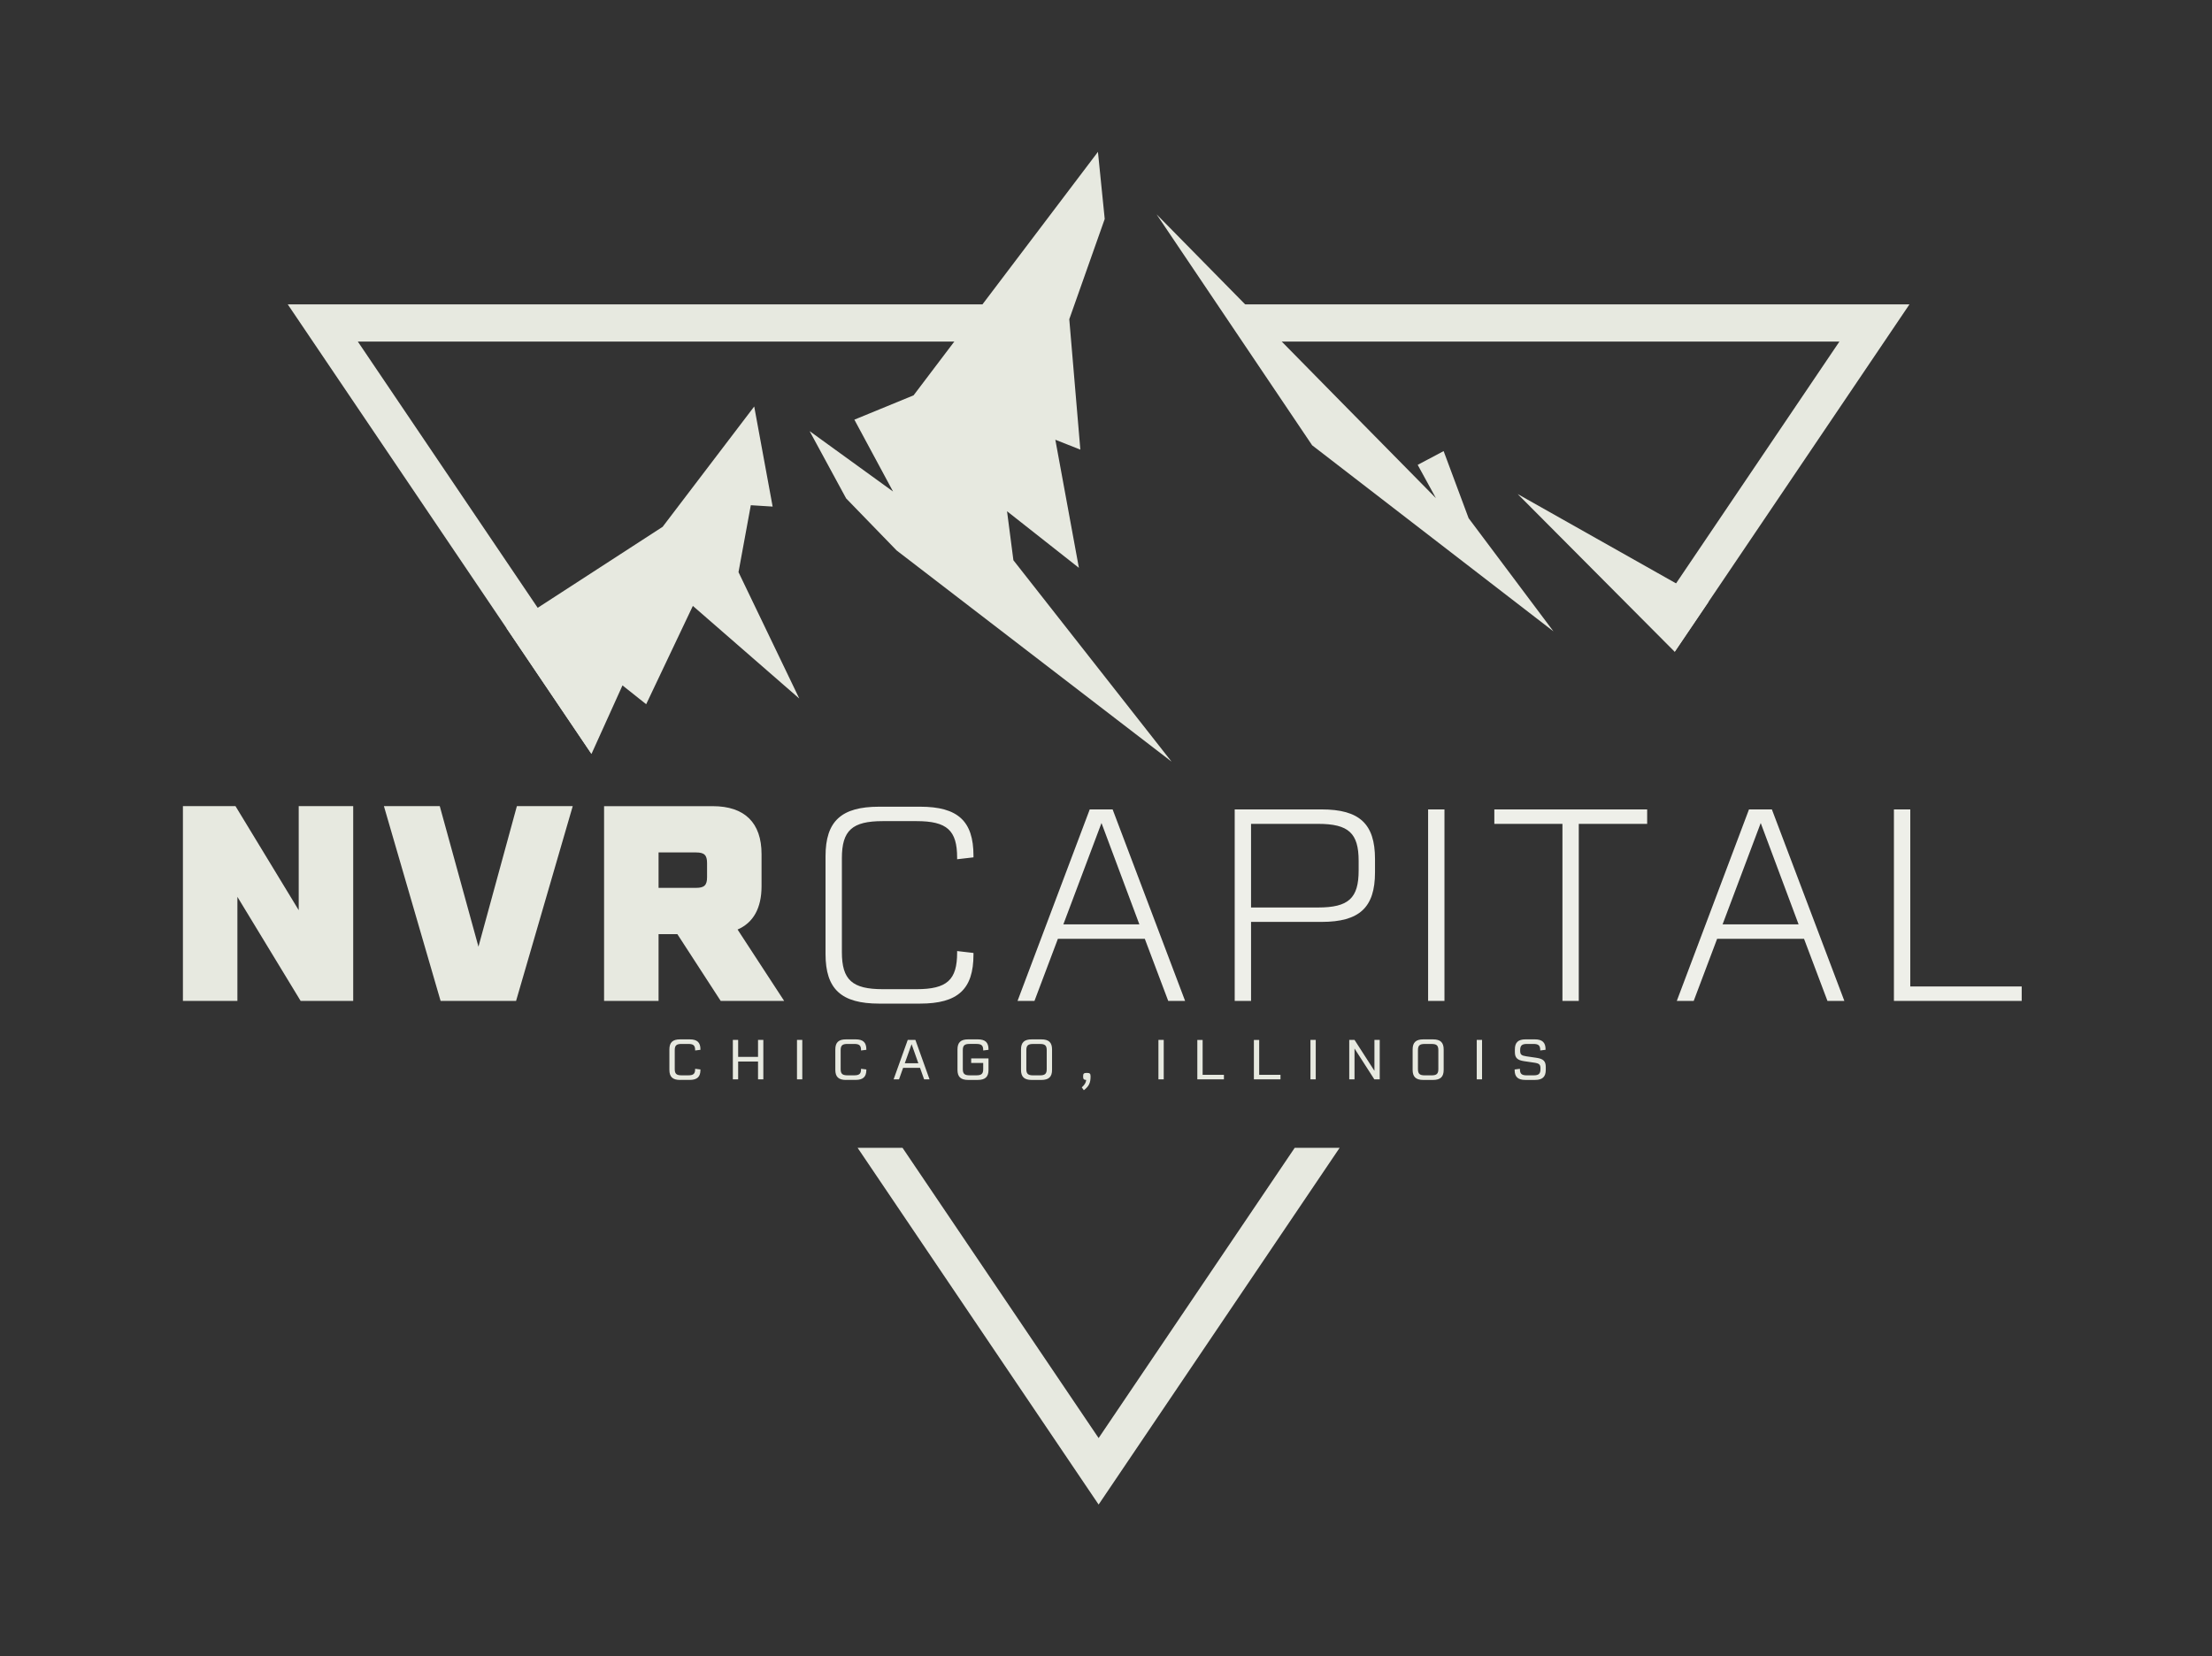 <?xml version="1.0" encoding="UTF-8"?>
<svg id="Layer_1" data-name="Layer 1" xmlns="http://www.w3.org/2000/svg" viewBox="0 0 1001.16 749.86">
  <rect x="0" y="0" width="1001.16" height="749.86" fill="#333333" stroke="none"/>
  <defs>
    <style>
      .cls-1 {
        fill: #eeefe9;
      }

      .cls-1, .cls-2 {
        stroke-width: 0px;
      }

      .cls-2 {
        fill: #e7e9e0;
      }
    </style>
  </defs>
  <polygon class="cls-2" points="557.34 137.79 572.09 154.64 832.52 154.64 755.59 268.54 757.97 295.06 757.98 295.09 864.23 137.79 557.34 137.79 557.34 137.79"/>
  <polygon class="cls-2" points="245.82 278.79 161.96 154.64 444.61 154.64 454.88 137.79 130.24 137.79 267.71 341.31 245.82 278.79 245.82 278.79"/>
  <polygon class="cls-2" points="585.99 519.62 497.24 651.01 408.49 519.62 388.16 519.62 497.24 681.11 606.32 519.62 585.99 519.62 585.99 519.62"/>
  <polygon class="cls-2" points="488.97 203.55 477.65 199.07 488.31 257.06 455.79 231.44 458.67 253.62 530.24 344.78 405.82 249.19 382.96 225.62 366.44 195.17 404.2 222.51 386.69 189.98 413.49 178.97 496.93 68.75 500 99.13 483.96 144.51 488.97 203.55 488.97 203.55"/>
  <polygon class="cls-2" points="229.23 284.32 299.91 238.49 341.36 184.02 349.7 229.33 339.82 228.71 334.25 259.01 361.76 316.23 313.59 274.29 292.46 318.8 281.74 310.28 267.71 341.31 229.23 284.32 229.23 284.32"/>
  <polygon class="cls-2" points="757.97 295.06 773.31 272.4 686.92 223.66 757.97 295.06 757.97 295.06"/>
  <polygon class="cls-2" points="653.39 204.21 641.65 210.44 649.91 225.52 607.46 182.43 523.46 97.01 593.88 201.58 703.09 285.81 664.7 234.58 653.39 204.21 653.39 204.21"/>
  <path class="cls-2" d="m307.83,488.87h4.33c3.39,0,4.86-1.39,4.86-4.53v-.2l-2.4-.3v.18c0,2.05-.76,2.78-3.06,2.78h-3.11c-2.3,0-3.06-.73-3.06-2.83v-8.55c0-2.12.76-2.83,3.06-2.83h3.11c2.3,0,3.06.71,3.06,2.78v.18l2.4-.3v-.2c0-3.14-1.47-4.53-4.86-4.53h-4.33c-3.39,0-4.86,1.39-4.86,4.58v9.21c0,3.19,1.47,4.58,4.86,4.58h0Zm35.26-.25h2.4v-17.86h-2.4v7.69h-9v-7.69h-2.4v17.86h2.4v-8.07h9v8.07h0Zm17.63,0h2.4v-17.86h-2.4v17.86h0Zm22.21.25h4.32c3.39,0,4.86-1.39,4.86-4.53v-.2l-2.4-.3v.18c0,2.05-.76,2.78-3.06,2.78h-3.11c-2.3,0-3.06-.73-3.06-2.83v-8.55c0-2.12.76-2.83,3.06-2.83h3.11c2.3,0,3.06.71,3.06,2.78v.18l2.4-.3v-.2c0-3.14-1.47-4.53-4.86-4.53h-4.32c-3.39,0-4.86,1.39-4.86,4.58v9.21c0,3.19,1.47,4.58,4.86,4.58h0Zm21.52-.25h2.45l1.85-5.21h7.66l1.85,5.21h2.45l-6.4-17.86h-3.46l-6.4,17.86h0Zm5.06-7.28l3.08-8.65,3.06,8.65h-6.15Zm28.71,7.54h4.32c3.39,0,4.86-1.39,4.86-4.53v-5.21h-7.84v2.07h5.44v2.81c0,2.05-.76,2.78-3.06,2.78h-3.11c-2.3,0-3.06-.73-3.06-2.83v-8.55c0-2.12.76-2.83,3.06-2.83h3.11c2.3,0,3.06.71,3.06,2.78v.18l2.4-.3v-.2c0-3.14-1.47-4.53-4.86-4.53h-4.32c-3.39,0-4.86,1.39-4.86,4.58v9.21c0,3.19,1.47,4.58,4.86,4.58h0Zm33.08-18.36h-4.33c-3.39,0-4.86,1.39-4.86,4.58v9.21c0,3.19,1.47,4.58,4.86,4.58h4.33c3.39,0,4.86-1.39,4.86-4.58v-9.21c0-3.19-1.47-4.58-4.86-4.58h0Zm2.45,4.91v8.55c0,2.1-.76,2.83-3.06,2.83h-3.11c-2.3,0-3.06-.73-3.06-2.83v-8.55c0-2.12.76-2.83,3.06-2.83h3.11c2.3,0,3.06.71,3.06,2.83h0Zm15.86,16.82l.94,1.29c2.23-1.72,3.04-3.26,3.04-6.12v-.25c0-1.14-.38-1.47-1.67-1.47h-.05c-1.29,0-1.64.33-1.64,1.47v.25c0,1.06.3,1.42,1.39,1.47-.15,1.32-.73,2.2-2,3.36h0Zm34.7-3.62h2.4v-17.86h-2.4v17.86h0Zm17.6,0h12.04v-2.07h-9.64v-15.78h-2.4v17.86h0Zm25.6,0h12.04v-2.07h-9.64v-15.78h-2.4v17.86h0Zm25.6,0h2.4v-17.86h-2.4v17.86h0Zm17.55,0h2.4v-13.96l8.98,13.96h2.43v-17.86h-2.4v13.99l-9-13.99h-2.4v17.86h0Zm37.89-18.11h-4.33c-3.39,0-4.86,1.39-4.86,4.58v9.21c0,3.19,1.47,4.58,4.86,4.58h4.33c3.39,0,4.86-1.39,4.86-4.58v-9.21c0-3.19-1.47-4.58-4.86-4.58h0Zm2.45,4.91v8.55c0,2.1-.76,2.83-3.06,2.83h-3.11c-2.3,0-3.06-.73-3.06-2.83v-8.55c0-2.12.76-2.83,3.06-2.83h3.11c2.3,0,3.06.71,3.06,2.83h0Zm17.38,13.2h2.4v-17.86h-2.4v17.86h0Zm22,.25h4.38c3.36,0,4.86-1.39,4.86-4.58v-1.24c0-2.68-1.09-3.74-4.25-4.2l-4.53-.66c-2.28-.35-2.81-.81-2.81-2.53v-.25c0-2.1.78-2.83,3.09-2.83h2.91c2.3,0,3.09.71,3.09,2.78v.18l2.38-.3c.03-.05.03-.08.03-.2,0-3.14-1.49-4.53-4.88-4.53h-4.15c-3.39,0-4.86,1.39-4.86,4.58v1.14c0,2.65,1.11,3.72,4.27,4.17l4.5.66c2.23.33,2.81.84,2.81,2.53v.38c0,2.1-.78,2.83-3.09,2.83h-3.14c-2.3,0-3.06-.73-3.06-2.78v-.18l-2.4.3v.2c0,3.14,1.47,4.53,4.86,4.53h0Z"/>
  <path class="cls-1" d="m397.93,454.33h18.5c17.14,0,24.17-6.53,24.17-22.19v-.74l-7.4-.86v.74c0,12.33-4.56,16.52-18.37,16.52h-15.29c-13.81,0-18.5-4.19-18.5-16.77v-42.54c0-12.58,4.69-16.77,18.5-16.77h15.29c13.81,0,18.37,4.19,18.37,16.52v.74l7.4-.86v-.74c0-15.66-7.03-22.19-24.17-22.19h-18.5c-17.14,0-24.29,6.53-24.29,22.44v44.26c0,15.9,7.15,22.44,24.29,22.44h0Zm62.64-1.23h7.64l10.6-28.11h39.33l10.6,28.11h7.64l-32.8-86.68h-10.36l-32.67,86.68h0Zm20.71-34.65l17.26-45.87,17.14,45.87h-34.4Zm116.88-52.03h-39.33v86.68h7.4v-35.76h31.93c17.14,0,24.17-6.53,24.17-22.44v-6.04c0-15.91-7.03-22.44-24.17-22.44h0Zm-31.93,44.39v-37.85h30.33c13.81,0,18.37,4.19,18.37,16.77v4.32c0,12.58-4.56,16.77-18.37,16.77h-30.33Zm80.14,42.29h7.4v-86.68h-7.4v86.68h0Zm60.79,0h7.4v-80.14h30.95v-6.53h-69.17v6.53h30.83v80.14h0Zm51.78,0h7.64l10.6-28.11h39.33l10.6,28.11h7.65l-32.8-86.68h-10.36l-32.67,86.68h0Zm20.71-34.65l17.26-45.87,17.14,45.87h-34.4Zm77.55,34.65h57.83v-6.53h-50.43v-80.14h-7.4v86.68h0Z"/>
  <path class="cls-2" d="m82.79,453.1h24.66v-47.1l28.61,47.1h23.8v-88.16h-24.66v47.1l-28.61-47.1h-23.8v88.16h0Zm116.64,0h34.15l25.64-88.16h-25.28l-17.39,63.62-17.51-63.62h-25.28l25.65,88.16h0Zm73.98,0h24.66v-30.21h8.51l19.6,30.21h28.73l-21.08-32.3c7.15-3.08,10.85-9.74,10.85-19.6v-14.55c0-14.18-7.64-21.7-22.07-21.7h-49.2v88.16h0Zm24.66-51.17v-16.03h17.02c3.7,0,4.93,1.23,4.93,4.81v6.41c0,3.57-1.23,4.81-4.93,4.81h-17.02Z"/>
</svg>